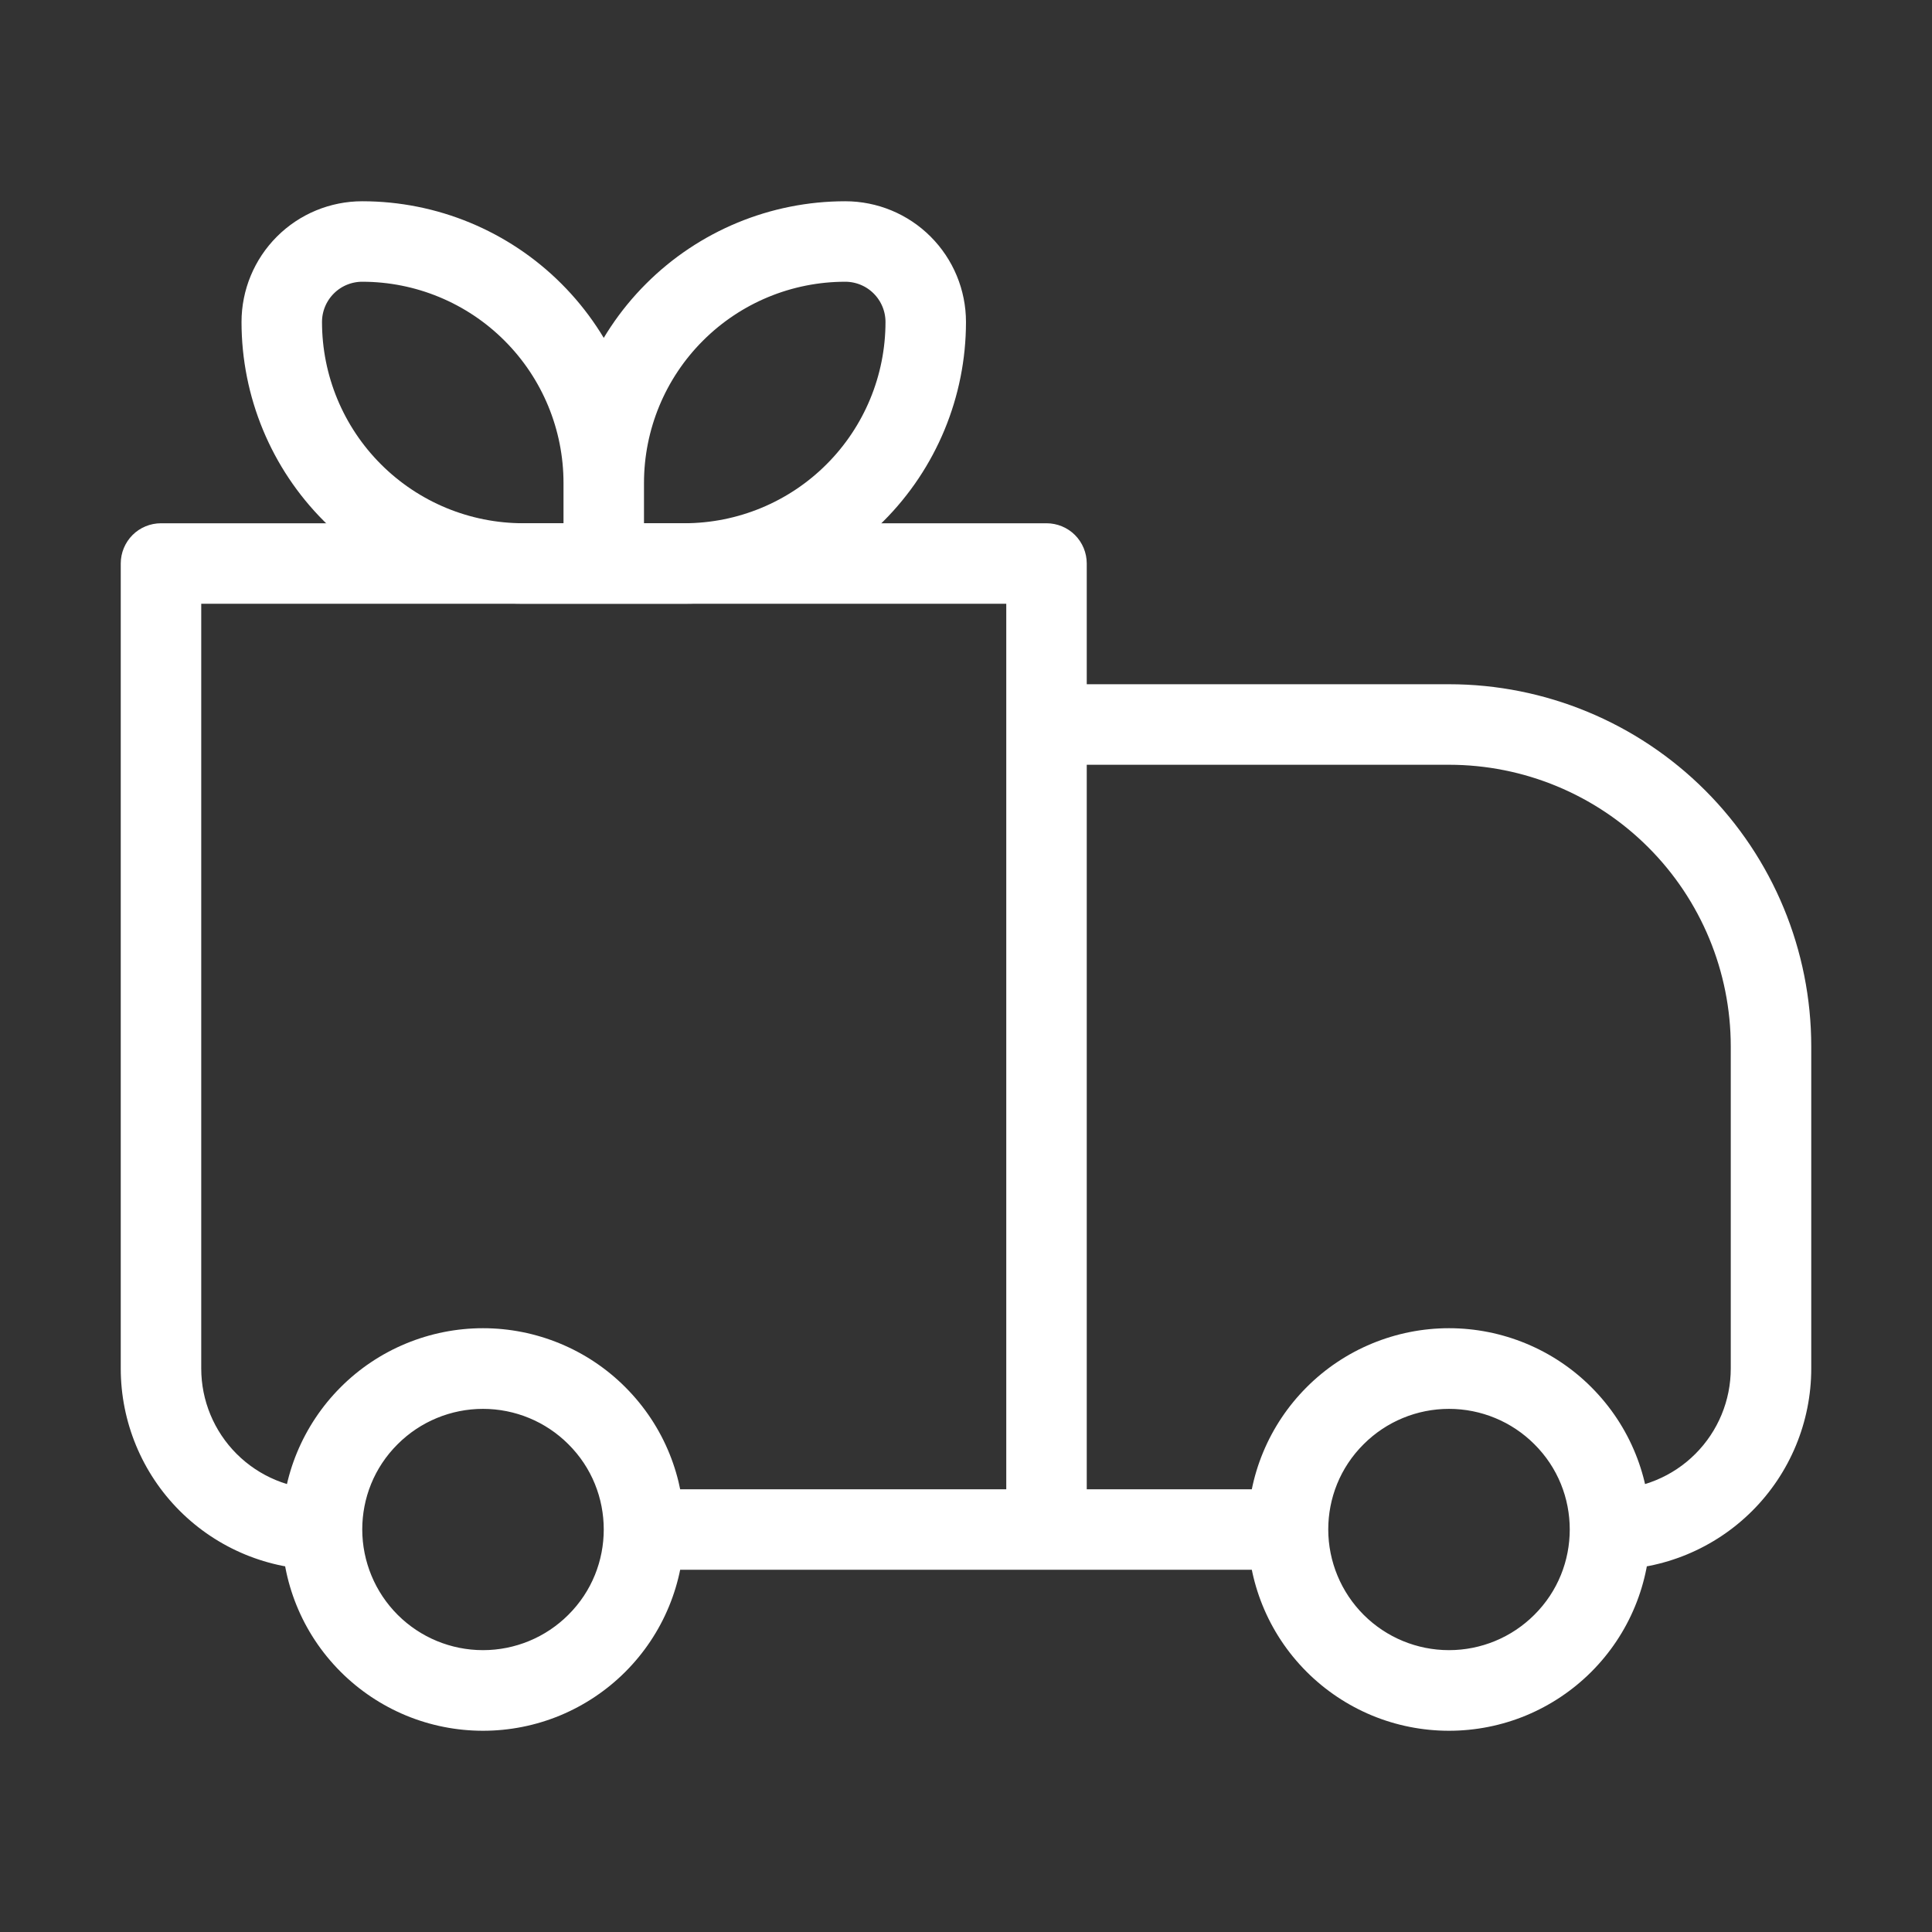 <svg width="44" height="44" viewBox="0 0 44 44" fill="none" xmlns="http://www.w3.org/2000/svg">
<rect x="0" y="0" width="44" height="44" fill="#333333" stroke="none"/>
<path d="M3.667 12.833V11.917C3.424 11.917 3.19 12.013 3.018 12.185C2.847 12.357 2.75 12.59 2.75 12.833H3.667ZM23.833 12.833H24.75C24.75 12.59 24.653 12.357 24.482 12.185C24.31 12.013 24.076 11.917 23.833 11.917V12.833ZM23.833 16.5V15.583C23.59 15.583 23.357 15.68 23.185 15.852C23.013 16.024 22.917 16.257 22.917 16.5H23.833ZM3.667 13.75H23.833V11.917H3.667V13.75ZM22.917 12.833V34.833H24.75V12.833H22.917ZM4.583 31.167V12.833H2.75V31.167H4.583ZM23.833 17.417H33V15.583H23.833V17.417ZM39.417 23.833V31.167H41.25V23.833H39.417ZM24.75 34.833V16.5H22.917V34.833H24.75ZM34.943 36.777C34.428 37.292 33.729 37.581 33 37.581C32.271 37.581 31.572 37.292 31.057 36.777L29.759 38.075C30.184 38.5 30.69 38.838 31.246 39.069C31.802 39.299 32.398 39.417 33 39.417C33.602 39.417 34.198 39.299 34.754 39.069C35.31 38.838 35.816 38.5 36.241 38.075L34.943 36.777ZM31.057 32.89C31.572 32.375 32.271 32.086 33 32.086C33.729 32.086 34.428 32.375 34.943 32.89L36.241 31.592C35.816 31.166 35.31 30.828 34.754 30.598C34.198 30.368 33.602 30.249 33 30.249C32.398 30.249 31.802 30.368 31.246 30.598C30.69 30.828 30.184 31.166 29.759 31.592L31.057 32.89ZM12.943 36.777C12.428 37.292 11.729 37.581 11 37.581C10.271 37.581 9.572 37.292 9.057 36.777L7.759 38.075C8.184 38.5 8.69 38.838 9.246 39.069C9.802 39.299 10.398 39.417 11 39.417C11.602 39.417 12.198 39.299 12.754 39.069C13.31 38.838 13.816 38.5 14.241 38.075L12.943 36.777ZM9.057 32.89C9.572 32.375 10.271 32.086 11 32.086C11.729 32.086 12.428 32.375 12.943 32.89L14.241 31.592C13.816 31.166 13.31 30.828 12.754 30.598C12.198 30.368 11.602 30.249 11 30.249C10.398 30.249 9.802 30.368 9.246 30.598C8.69 30.828 8.184 31.166 7.759 31.592L9.057 32.89ZM34.943 32.89C35.482 33.425 35.75 34.127 35.75 34.833H37.583C37.583 33.662 37.136 32.487 36.241 31.592L34.943 32.89ZM35.75 34.833C35.75 35.539 35.482 36.241 34.943 36.777L36.241 38.075C36.667 37.649 37.005 37.144 37.235 36.587C37.465 36.031 37.583 35.435 37.583 34.833H35.75ZM29.333 33.917H23.833V35.75H29.333V33.917ZM31.057 36.777C30.541 36.261 30.251 35.562 30.25 34.833H28.417C28.417 36.005 28.864 37.18 29.759 38.075L31.057 36.777ZM30.25 34.833C30.25 34.127 30.518 33.425 31.057 32.89L29.759 31.592C29.333 32.018 28.995 32.523 28.765 33.079C28.535 33.635 28.417 34.231 28.417 34.833H30.25ZM9.057 36.777C8.541 36.261 8.251 35.562 8.25 34.833H6.417C6.417 36.005 6.864 37.18 7.759 38.075L9.057 36.777ZM8.25 34.833C8.25 34.127 8.518 33.425 9.057 32.89L7.759 31.592C7.333 32.018 6.996 32.523 6.765 33.079C6.535 33.635 6.417 34.231 6.417 34.833H8.25ZM23.833 33.917H14.667V35.75H23.833V33.917ZM12.943 32.89C13.482 33.425 13.75 34.127 13.75 34.833H15.583C15.583 33.662 15.136 32.487 14.241 31.592L12.943 32.89ZM13.75 34.833C13.75 35.539 13.482 36.241 12.943 36.777L14.241 38.075C14.667 37.649 15.005 37.144 15.235 36.587C15.465 36.031 15.583 35.435 15.583 34.833H13.75ZM39.417 31.167C39.417 31.896 39.127 32.595 38.611 33.111C38.096 33.627 37.396 33.917 36.667 33.917V35.75C37.882 35.75 39.048 35.267 39.908 34.407C40.767 33.548 41.25 32.382 41.25 31.167H39.417ZM33 17.417C34.702 17.417 36.334 18.093 37.537 19.296C38.741 20.499 39.417 22.131 39.417 23.833H41.25C41.25 21.645 40.381 19.547 38.834 18C37.286 16.453 35.188 15.583 33 15.583V17.417ZM2.75 31.167C2.75 32.382 3.233 33.548 4.092 34.407C4.952 35.267 6.118 35.75 7.333 35.75V33.917C6.604 33.917 5.905 33.627 5.389 33.111C4.873 32.595 4.583 31.896 4.583 31.167H2.75Z" fill="white"/>
<path d="M13.75 11C13.75 9.541 13.171 8.142 12.139 7.111C11.108 6.079 9.709 5.5 8.25 5.5C7.764 5.5 7.297 5.693 6.954 6.037C6.61 6.381 6.417 6.847 6.417 7.333C6.417 8.792 6.996 10.191 8.028 11.222C9.059 12.254 10.458 12.833 11.917 12.833H13.75M13.75 11V12.833M13.75 11C13.75 9.541 14.329 8.142 15.361 7.111C16.392 6.079 17.791 5.5 19.25 5.5C19.736 5.5 20.203 5.693 20.546 6.037C20.89 6.381 21.083 6.847 21.083 7.333C21.083 8.792 20.504 10.191 19.472 11.222C18.441 12.254 17.042 12.833 15.583 12.833H13.75" stroke="white" stroke-width="1.833" stroke-linejoin="round"/>
</svg>
